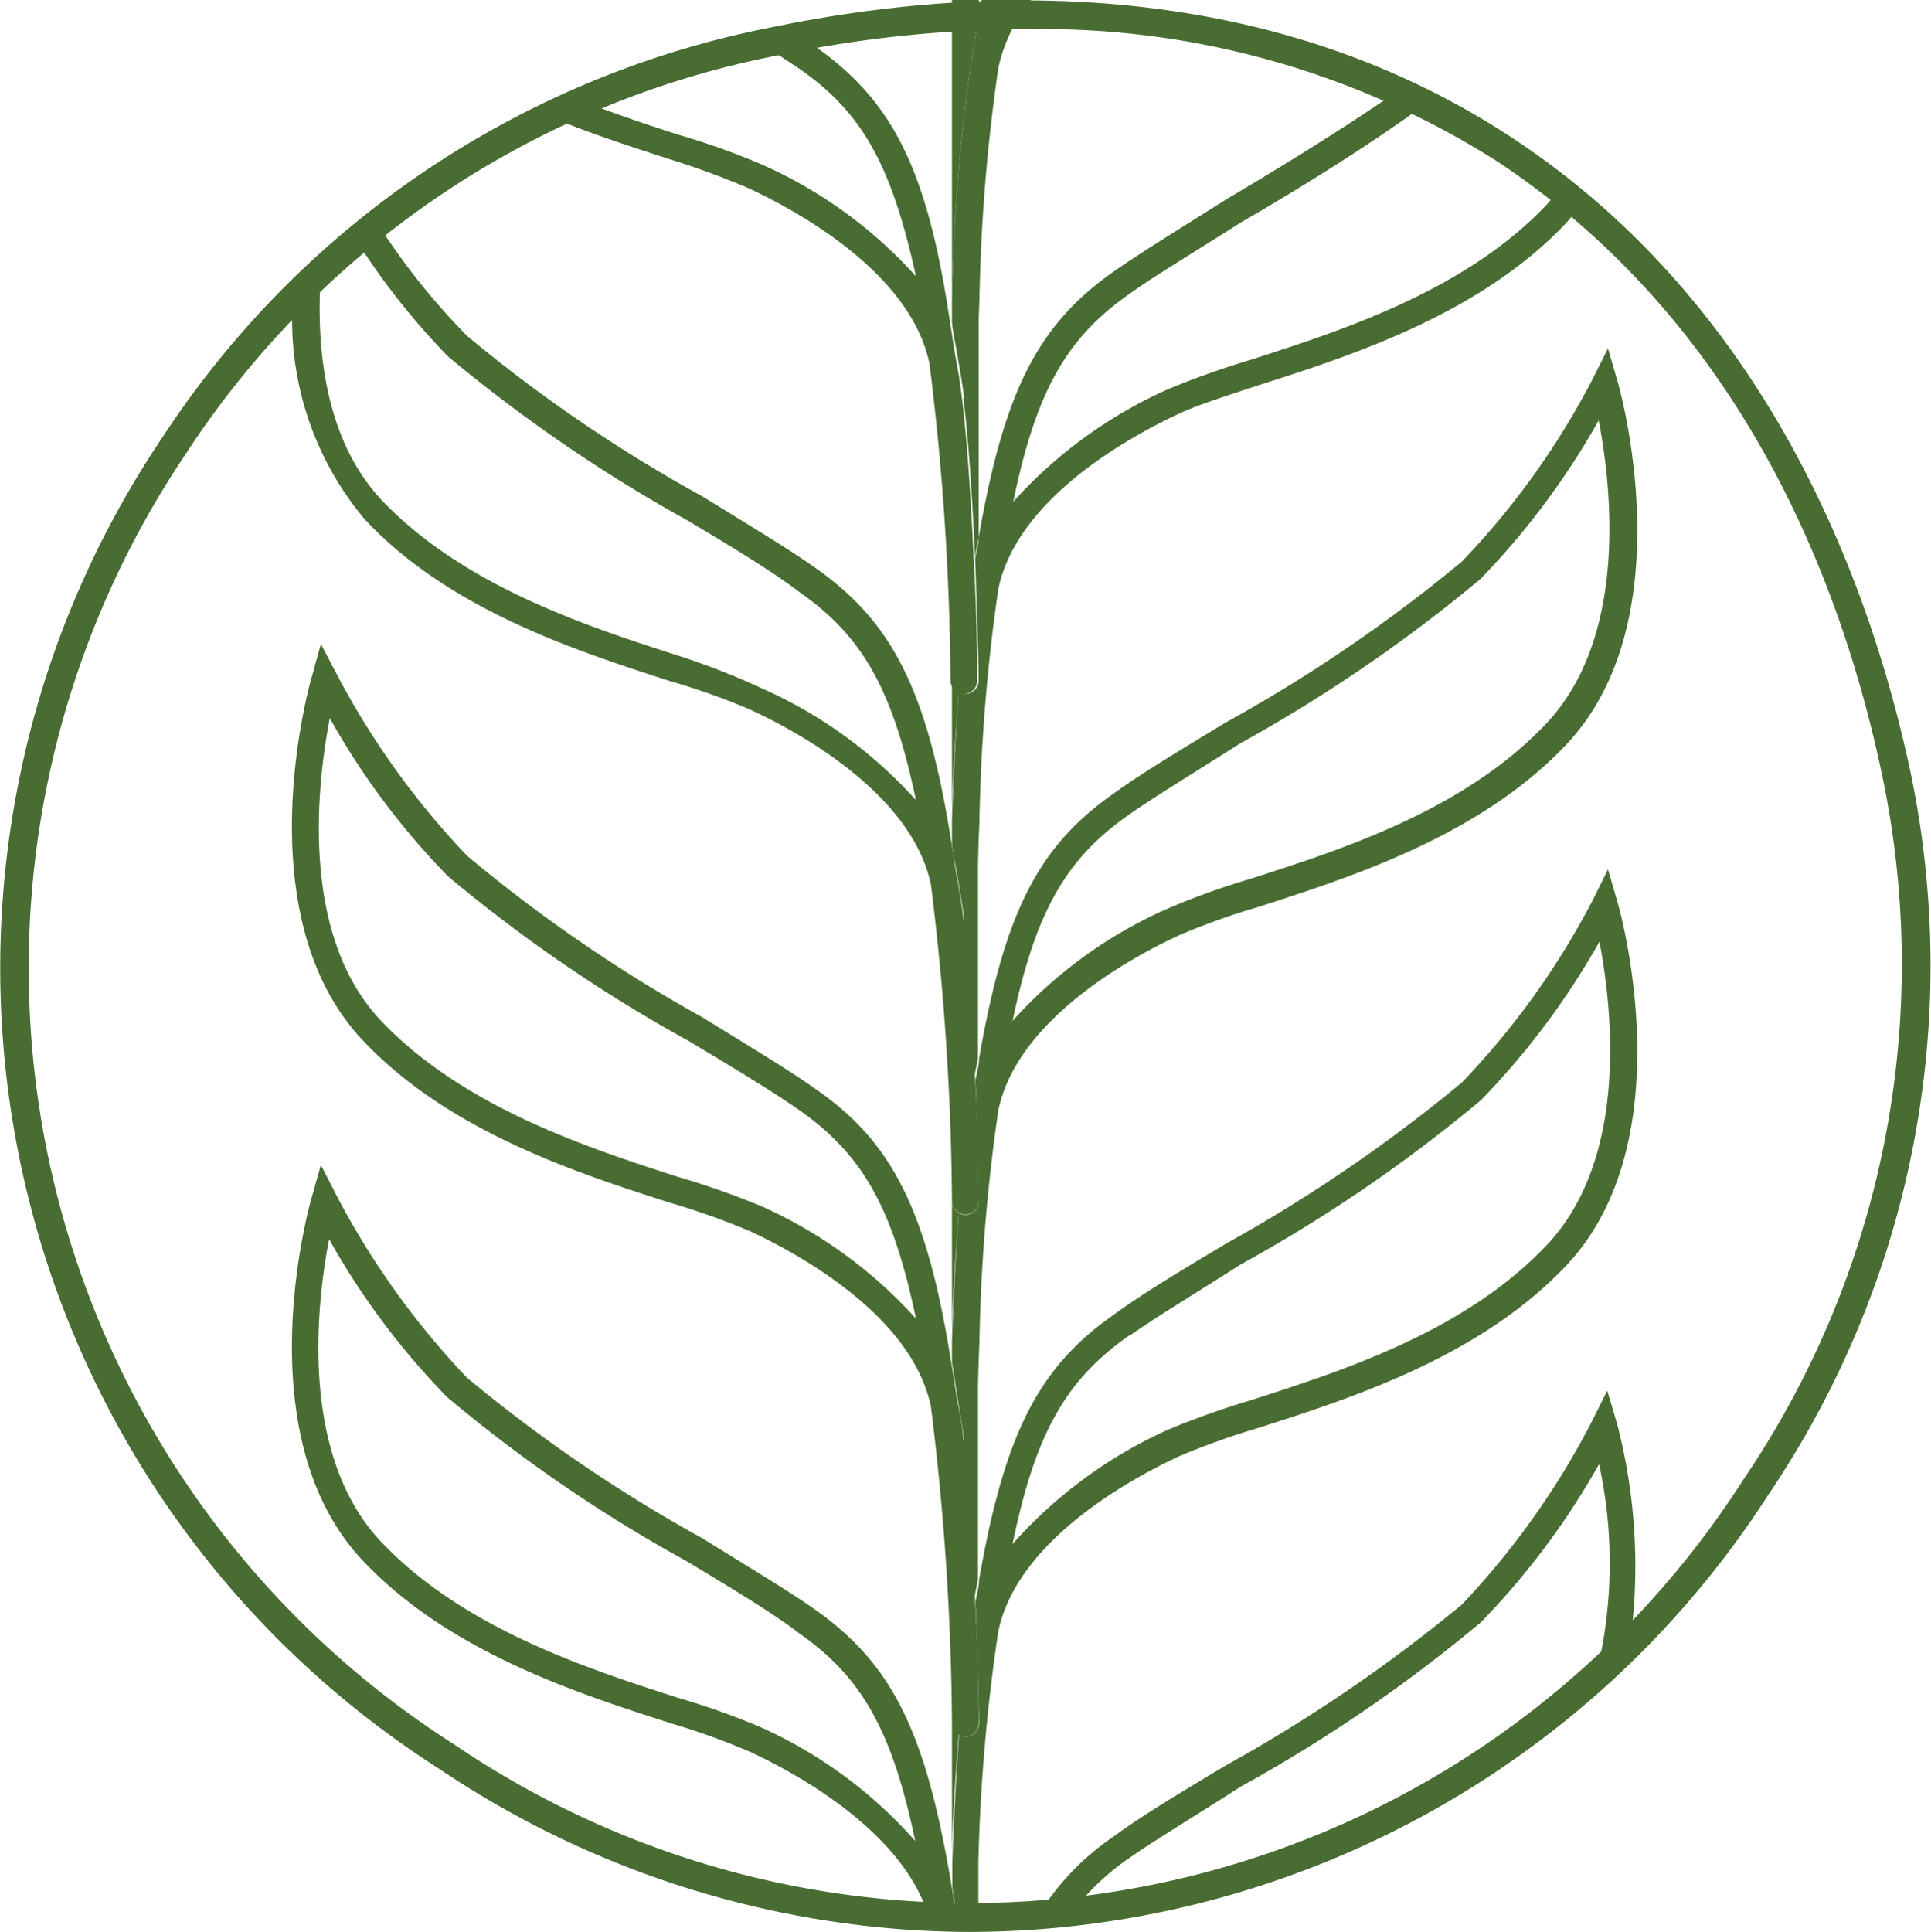 <svg height="54.18" width="54.16" viewBox="0 0 54.16 54.18" xmlns="http://www.w3.org/2000/svg" xmlns:xlink="http://www.w3.org/1999/xlink"><title fill="#486C32">018_NR_Icon_06_longevity</title><g fill="#486C32" data-name="Layer 19" id="Layer_19"><path fill="none" d="M22.43,31.14c-.74-.52-1.9-1.22-3.12-1.95a42.31,42.31,0,0,1-6.74-4.61,20.94,20.94,0,0,1-3.32-4.44c-.36,1.87-.83,6.06,1.47,8.5S16.48,32.18,19,33a22.93,22.93,0,0,1,2.34.83A12.94,12.94,0,0,1,25.69,37C25,33.82,24.17,32.37,22.43,31.14Z"></path><path fill="none" d="M21,49.13a20.66,20.66,0,0,0-2.25-.81c-2.62-.84-6.21-2-8.62-4.56-3.29-3.5-1.51-9.9-1.43-10.17L9,32.67l.43.86a22.59,22.59,0,0,0,3.67,5.13,42.26,42.26,0,0,0,6.6,4.5c1.28.78,2.4,1.44,3.16,2,2.14,1.51,3.1,3.38,3.82,7.7,0-.2,0-.41,0-.63V48.32a75.17,75.17,0,0,0-.59-8.89h0c-.53-2.56-3.72-4.29-5.07-4.92a20.94,20.94,0,0,0-2.25-.8c-2.62-.84-6.21-2-8.62-4.56C6.88,25.65,8.66,19.25,8.74,19L9,18.06l.43.86A22.64,22.64,0,0,0,13.1,24a42.26,42.26,0,0,0,6.6,4.51c1.28.77,2.4,1.44,3.16,2C25,32,26,33.91,26.68,38.22c0-.19,0-.4,0-.62V33.7a75.15,75.15,0,0,0-.59-8.88h0c-.53-2.55-3.72-4.29-5.07-4.91a19,19,0,0,0-2.25-.8c-2.62-.85-6.21-2-8.62-4.56a8.7,8.7,0,0,1-2-6.12A26,26,0,0,0,.41,26.89,26.87,26.87,0,0,0,26,53.73C25.31,51.35,22.33,49.73,21,49.13Z"></path><path fill="none" d="M10.72,14c2.27,2.42,5.76,3.54,8.3,4.36a20.53,20.53,0,0,1,2.34.84,12.75,12.75,0,0,1,4.33,3.14c-.66-3.15-1.52-4.61-3.26-5.83-.74-.52-1.9-1.22-3.12-2A43,43,0,0,1,12.57,10,20,20,0,0,1,10,6.76c-.34.29-.69.59-1,.9C8.86,9.7,9.09,12.3,10.72,14Z"></path><path fill="none" d="M19.7,13.93c1.28.78,2.4,1.45,3.16,2,2.14,1.5,3.1,3.38,3.82,7.69,0-.2,0-.41,0-.63V19.09a75.17,75.17,0,0,0-.59-8.89h0C25.58,7.64,22.39,5.91,21,5.28a23.39,23.39,0,0,0-2.25-.8c-1.05-.34-2.27-.73-3.5-1.25a29.78,29.78,0,0,0-4.7,3.05A19.23,19.23,0,0,0,13.1,9.43,41.59,41.59,0,0,0,19.7,13.93Z"></path><path fill="none" d="M21.36,4.61a12.75,12.75,0,0,1,4.33,3.14C25,4.6,24.17,3.14,22.43,1.92c-.38-.27-.87-.58-1.41-.92a28.26,28.26,0,0,0-4.83,1.79c1,.38,2,.7,2.83,1A20.53,20.53,0,0,1,21.36,4.61Z"></path><path fill="none" d="M26.68,9c0-.2,0-.41,0-.63V.06A27.93,27.93,0,0,0,22,.74c.31.2.6.39.84.56C25,2.81,26,4.68,26.68,9Z"></path><path fill="none" d="M44.18,5.92c-.09.11-.17.22-.26.32-2.41,2.56-6,3.72-8.63,4.56-.91.3-1.7.55-2.24.8C31.7,12.23,28.51,14,28,16.52h0a51.75,51.75,0,0,0-.53,6.53v6.63c.72-4.14,1.68-6,3.78-7.44.76-.54,1.87-1.21,3.16-2a42.53,42.53,0,0,0,6.6-4.5,22,22,0,0,0,3.66-5.13l.43-.86.27.93c.08.27,1.86,6.67-1.43,10.17-2.41,2.56-6,3.71-8.63,4.56a19.37,19.37,0,0,0-2.24.8c-1.35.62-4.54,2.36-5.07,4.91h0a51.42,51.42,0,0,0-.53,6.52v6.63c.72-4.13,1.68-6,3.78-7.44.76-.54,1.87-1.21,3.16-2A43.23,43.23,0,0,0,41,30.36a22.08,22.08,0,0,0,3.66-5.12l.43-.87.27.93c.08.27,1.86,6.67-1.43,10.17-2.41,2.56-6,3.72-8.63,4.56a21.47,21.47,0,0,0-2.24.8c-1.35.63-4.54,2.36-5.07,4.91h0a51.74,51.74,0,0,0-.53,6.52v1.49c.55,0,1.1,0,1.65-.07a7.29,7.29,0,0,1,2.13-2.23c.76-.54,1.87-1.21,3.16-2A43.24,43.24,0,0,0,41,45a22.26,22.26,0,0,0,3.66-5.13l.43-.86.27.92a15.81,15.81,0,0,1,.32,6.57,26.79,26.79,0,0,0,8.49-19.59A27.47,27.47,0,0,0,44.18,5.92Z"></path><path fill="none" d="M32.73,40.15a23.54,23.54,0,0,1,2.33-.83c2.55-.82,6-2,8.31-4.36s1.83-6.63,1.47-8.5a21.55,21.55,0,0,1-3.32,4.44,42.31,42.31,0,0,1-6.74,4.61c-1.22.73-2.38,1.43-3.12,2-1.74,1.23-2.61,2.68-3.26,5.84A12.94,12.94,0,0,1,32.73,40.15Z"></path><path fill="none" d="M44.84,41.07a21.29,21.29,0,0,1-3.32,4.44,42.31,42.31,0,0,1-6.74,4.61c-1.22.74-2.38,1.43-3.12,2A6.85,6.85,0,0,0,30,53.62a26.76,26.76,0,0,0,14.61-6.23A13.07,13.07,0,0,0,44.84,41.07Z"></path><path fill="none" d="M22.43,45.76c-.74-.53-1.9-1.22-3.12-2a41.66,41.66,0,0,1-6.74-4.61,20.94,20.94,0,0,1-3.32-4.44c-.36,1.87-.83,6.06,1.47,8.5s5.76,3.54,8.3,4.36a20.53,20.53,0,0,1,2.34.84,12.75,12.75,0,0,1,4.33,3.14C25,48.44,24.17,47,22.43,45.76Z"></path><path fill="none" d="M28,1.91a51.74,51.74,0,0,0-.53,6.52v6.64c.72-4.14,1.68-6,3.78-7.45.76-.54,1.87-1.21,3.16-2,1.54-.93,3.31-2,4.75-3A24.14,24.14,0,0,0,28.92,0,4.55,4.55,0,0,0,28,1.9Z"></path><path fill="none" d="M27.53,0h-.08V.45C27.48.31,27.5.15,27.53,0Z"></path><path fill="none" d="M32.73,25.54a21,21,0,0,1,2.33-.84c2.55-.82,6-1.94,8.31-4.36s1.83-6.63,1.47-8.5a21.57,21.57,0,0,1-3.32,4.45,43,43,0,0,1-6.74,4.61c-1.22.73-2.38,1.43-3.12,2-1.74,1.22-2.61,2.68-3.26,5.83A12.75,12.75,0,0,1,32.73,25.54Z"></path><path fill="none" d="M31.66,8.24c-1.74,1.22-2.61,2.68-3.26,5.83a12.94,12.94,0,0,1,4.33-3.15,23.54,23.54,0,0,1,2.33-.83c2.55-.82,6-1.94,8.31-4.36l.23-.27A25.86,25.86,0,0,0,39.89,3c-1.48,1.08-3.38,2.23-5.11,3.27C33.56,7,32.4,7.71,31.66,8.24Z"></path><path fill="#486C32" d="M26.7,19.09V23c0-1.07.1-2.37.19-3.58A.36.36,0,0,1,26.7,19.09Z"></path><path fill="#486C32" d="M26.7,33.7v3.9c0-1.08.1-2.37.19-3.59A.35.35,0,0,1,26.7,33.7Z"></path><path fill="#486C32" d="M27,40.39c.16,1.3.26,3,.33,4.52,0-.21.07-.42.1-.62V37.66C27.4,39,27.39,40,27.39,40A.39.39,0,0,1,27,40.39Z"></path><path fill="#486C32" d="M27,25.78c.16,1.29.26,3,.33,4.51,0-.21.07-.41.1-.61V23.05c-.05,1.34-.06,2.33-.06,2.36A.39.39,0,0,1,27,25.78Z"></path><path fill="#486C32" d="M27.45,8.43c-.05,1.34-.06,2.34-.06,2.37a.37.37,0,0,1-.37.36c.16,1.3.26,3,.33,4.52,0-.21.07-.41.1-.61Z"></path><path fill="#486C32" d="M27.41,53.76h0V52.27C27.43,52.85,27.42,53.36,27.41,53.76Z"></path><path fill="#486C32" d="M26.7,48.32v3.89c0-1.08.1-2.37.19-3.58A.38.38,0,0,1,26.7,48.32Z"></path><path fill="#486C32" d="M27.24,1.76c.07-.46.14-.89.21-1.31V0h-.17a5.65,5.65,0,0,0-.58,0V8.37A51.91,51.91,0,0,1,27.24,1.76Z"></path><path fill="#486C32" d="M45.35,39.91,45.08,39l-.43.86A22.26,22.26,0,0,1,41,45a43.24,43.24,0,0,1-6.6,4.5c-1.29.77-2.4,1.44-3.16,2a7.29,7.29,0,0,0-2.13,2.23l.94-.07a6.85,6.85,0,0,1,1.62-1.55c.74-.52,1.9-1.21,3.12-2a42.31,42.31,0,0,0,6.74-4.61,21.29,21.29,0,0,0,3.32-4.44,13.07,13.07,0,0,1-.19,6.32c.34-.29.69-.6,1-.91A15.81,15.81,0,0,0,45.35,39.91Z"></path><path fill="#486C32" d="M28,45.75h0c.53-2.55,3.72-4.28,5.07-4.91a21.47,21.47,0,0,1,2.24-.8c2.63-.84,6.22-2,8.63-4.56,3.29-3.5,1.51-9.9,1.43-10.17l-.27-.93-.43.87A22.08,22.08,0,0,1,41,30.36a43.23,43.23,0,0,1-6.6,4.51c-1.29.77-2.4,1.44-3.16,2-2.1,1.47-3.06,3.31-3.78,7.44,0,.2-.07.41-.1.62.07,1.78.1,3.27.1,3.39a.39.39,0,0,1-.37.39h0a.39.39,0,0,1-.19-.06c-.09,1.21-.15,2.5-.19,3.58,0,.22,0,.43,0,.63s.1.59.14.91h.59c0-.4,0-.91,0-1.49A51.74,51.74,0,0,1,28,45.75Zm3.68-8.29c.74-.52,1.9-1.22,3.12-2a42.31,42.31,0,0,0,6.74-4.61,21.55,21.55,0,0,0,3.32-4.44c.36,1.87.83,6.06-1.47,8.5s-5.76,3.54-8.31,4.36a23.54,23.54,0,0,0-2.33.83A12.94,12.94,0,0,0,28.4,43.3C29.05,40.14,29.92,38.69,31.66,37.46Z"></path><path fill="#486C32" d="M27.45,33.69a.37.37,0,0,1-.37.38h0a.31.31,0,0,1-.19-.06c-.09,1.22-.15,2.51-.19,3.59,0,.22,0,.43,0,.62.06.34.11.69.17,1.07s.12.68.17,1.1a.39.39,0,0,0,.37-.37s0-1,.06-2.36A51.42,51.42,0,0,1,28,31.14h0c.53-2.55,3.72-4.29,5.07-4.91a19.37,19.37,0,0,1,2.24-.8c2.63-.85,6.22-2,8.63-4.56,3.29-3.5,1.51-9.9,1.43-10.17l-.27-.93-.43.86A22,22,0,0,1,41,15.75a42.53,42.53,0,0,1-6.6,4.5c-1.29.78-2.4,1.45-3.16,2-2.1,1.47-3.06,3.3-3.78,7.44,0,.2-.07.4-.1.61C27.42,32.08,27.45,33.56,27.45,33.69Zm4.21-10.84c.74-.52,1.9-1.22,3.12-2a43,43,0,0,0,6.74-4.61,21.57,21.57,0,0,0,3.32-4.45c.36,1.87.83,6.06-1.47,8.5s-5.76,3.54-8.31,4.36a21,21,0,0,0-2.33.84,12.75,12.75,0,0,0-4.33,3.14C29.05,25.53,29.92,24.07,31.66,22.85Z"></path><path fill="#486C32" d="M31.23,7.62c-2.1,1.48-3.06,3.31-3.78,7.45,0,.2-.07.4-.1.61.07,1.78.1,3.27.1,3.4a.38.38,0,0,1-.37.38h0a.39.39,0,0,1-.19-.06c-.09,1.21-.15,2.51-.19,3.58,0,.22,0,.43,0,.63s.11.69.17,1.06.12.69.17,1.11a.39.39,0,0,0,.37-.37s0-1,.06-2.36A51.75,51.75,0,0,1,28,16.52h0c.53-2.56,3.72-4.29,5.07-4.92.54-.25,1.33-.5,2.24-.8,2.63-.84,6.22-2,8.63-4.56.09-.1.17-.21.26-.32l-.58-.46-.23.27c-2.28,2.42-5.76,3.54-8.31,4.36a23.54,23.54,0,0,0-2.33.83,12.94,12.94,0,0,0-4.33,3.15c.65-3.15,1.52-4.61,3.26-5.83.74-.53,1.9-1.22,3.12-2,1.73-1,3.63-2.19,5.11-3.27-.24-.14-.5-.26-.75-.39-1.44,1-3.21,2.09-4.75,3C33.1,6.41,32,7.08,31.23,7.62Z"></path><path fill="#486C32" d="M27.24,1.76a51.91,51.91,0,0,0-.54,6.61c0,.22,0,.43,0,.63s.11.69.17,1.06.12.68.17,1.1a.37.37,0,0,0,.37-.36s0-1,.06-2.37A51.74,51.74,0,0,1,28,1.91h0A4.55,4.55,0,0,1,28.92,0H27.53c0,.14-.05.3-.08.44C27.38.87,27.31,1.3,27.24,1.76Z"></path><path fill="#486C32" d="M26.68,52.84c-.72-4.32-1.68-6.19-3.82-7.7-.76-.54-1.88-1.2-3.16-2a42.26,42.26,0,0,1-6.6-4.5,22.59,22.59,0,0,1-3.67-5.13L9,32.67l-.26.92c-.08.27-1.86,6.67,1.43,10.17,2.41,2.56,6,3.72,8.62,4.56a20.66,20.66,0,0,1,2.25.81c1.29.6,4.27,2.22,5,4.6l.79,0C26.78,53.43,26.73,53.13,26.68,52.84Zm-5.32-4.39A20.53,20.53,0,0,0,19,47.61c-2.54-.82-6-1.94-8.3-4.36s-1.83-6.63-1.47-8.5a20.94,20.94,0,0,0,3.32,4.44,41.66,41.66,0,0,0,6.74,4.61c1.22.74,2.38,1.43,3.12,2,1.74,1.22,2.6,2.68,3.26,5.83A12.75,12.75,0,0,0,21.36,48.45Z"></path><path fill="#486C32" d="M26.85,39.29c-.06-.38-.11-.73-.17-1.07C26,33.91,25,32,22.86,30.53c-.76-.54-1.88-1.21-3.16-2A42.26,42.26,0,0,1,13.1,24a22.64,22.64,0,0,1-3.67-5.12L9,18.06,8.74,19c-.08.27-1.86,6.67,1.43,10.17,2.41,2.56,6,3.72,8.62,4.56a20.94,20.94,0,0,1,2.25.8c1.35.63,4.54,2.36,5.07,4.92h0a75.17,75.17,0,0,1,.59,8.89.38.38,0,0,0,.19.31.39.39,0,0,0,.19.06h0a.39.39,0,0,0,.37-.39c0-.12,0-1.61-.1-3.39-.07-1.51-.17-3.22-.33-4.52C27,40,26.91,39.59,26.85,39.29Zm-5.49-5.46A22.93,22.93,0,0,0,19,33c-2.54-.82-6-1.95-8.3-4.36S8.89,22,9.25,20.14a20.94,20.94,0,0,0,3.32,4.44,42.31,42.31,0,0,0,6.74,4.61c1.22.73,2.38,1.43,3.12,1.95,1.74,1.23,2.6,2.68,3.26,5.84A12.94,12.94,0,0,0,21.36,33.83Z"></path><path fill="#486C32" d="M18.79,19.1a19,19,0,0,1,2.25.8c1.35.62,4.54,2.36,5.07,4.91h0a75.15,75.15,0,0,1,.59,8.88.35.35,0,0,0,.19.31.31.31,0,0,0,.19.06h0a.37.37,0,0,0,.37-.38c0-.13,0-1.61-.1-3.4-.07-1.5-.17-3.22-.33-4.51-.05-.42-.11-.8-.17-1.11s-.11-.72-.17-1.06C26,19.3,25,17.42,22.86,15.92c-.76-.54-1.88-1.21-3.16-2a41.59,41.59,0,0,1-6.6-4.5,19.23,19.23,0,0,1-2.51-3.15c-.2.15-.39.31-.59.48A20,20,0,0,0,12.57,10a43,43,0,0,0,6.74,4.61c1.22.73,2.38,1.43,3.12,2,1.74,1.22,2.6,2.68,3.26,5.83a12.75,12.75,0,0,0-4.33-3.14A20.53,20.53,0,0,0,19,18.38c-2.54-.82-6-1.94-8.3-4.36C9.09,12.3,8.86,9.7,9,7.66l-.79.76a8.7,8.7,0,0,0,2,6.12C12.58,17.1,16.17,18.25,18.79,19.1Z"></path><path fill="#486C32" d="M21,5.28c1.35.63,4.54,2.36,5.07,4.92h0a75.17,75.17,0,0,1,.59,8.89.36.36,0,0,0,.19.31.39.39,0,0,0,.19.06h0a.38.38,0,0,0,.37-.38c0-.13,0-1.62-.1-3.4-.07-1.5-.17-3.22-.33-4.52-.05-.42-.11-.79-.17-1.1s-.11-.72-.17-1.06C26,4.68,25,2.81,22.86,1.3c-.24-.17-.53-.36-.84-.56L21,1c.54.34,1,.65,1.41.92C24.17,3.14,25,4.6,25.69,7.75a12.75,12.75,0,0,0-4.33-3.14A20.53,20.53,0,0,0,19,3.77c-.86-.28-1.83-.6-2.83-1l-.9.44c1.23.52,2.45.91,3.5,1.25A23.39,23.39,0,0,1,21,5.28Z"></path></g><g fill="#486C32" data-name="Wobbly Circles" id="Wobbly_Circles"><path fill="#486C32" d="M27.15,54.18A26.81,26.81,0,0,1,12.31,49.6,26.63,26.63,0,0,1,4.54,12.29,26.49,26.49,0,0,1,21.67.76C27.24-.39,35.36-.78,42.42,3.87s10,12.29,11.17,17.81a26.48,26.48,0,0,1-4,20.25h0A26.7,26.7,0,0,1,27.15,54.18ZM28.73.82a34.13,34.13,0,0,0-6.9.73A25.65,25.65,0,0,0,5.21,12.73a25.82,25.82,0,0,0,7.54,36.2A25.75,25.75,0,0,0,48.9,41.49a25.73,25.73,0,0,0,3.91-19.65C51.7,16.47,48.92,9.11,42,4.53A23.8,23.8,0,0,0,28.73.82Zm20.5,40.89h0Z"></path></g></svg>